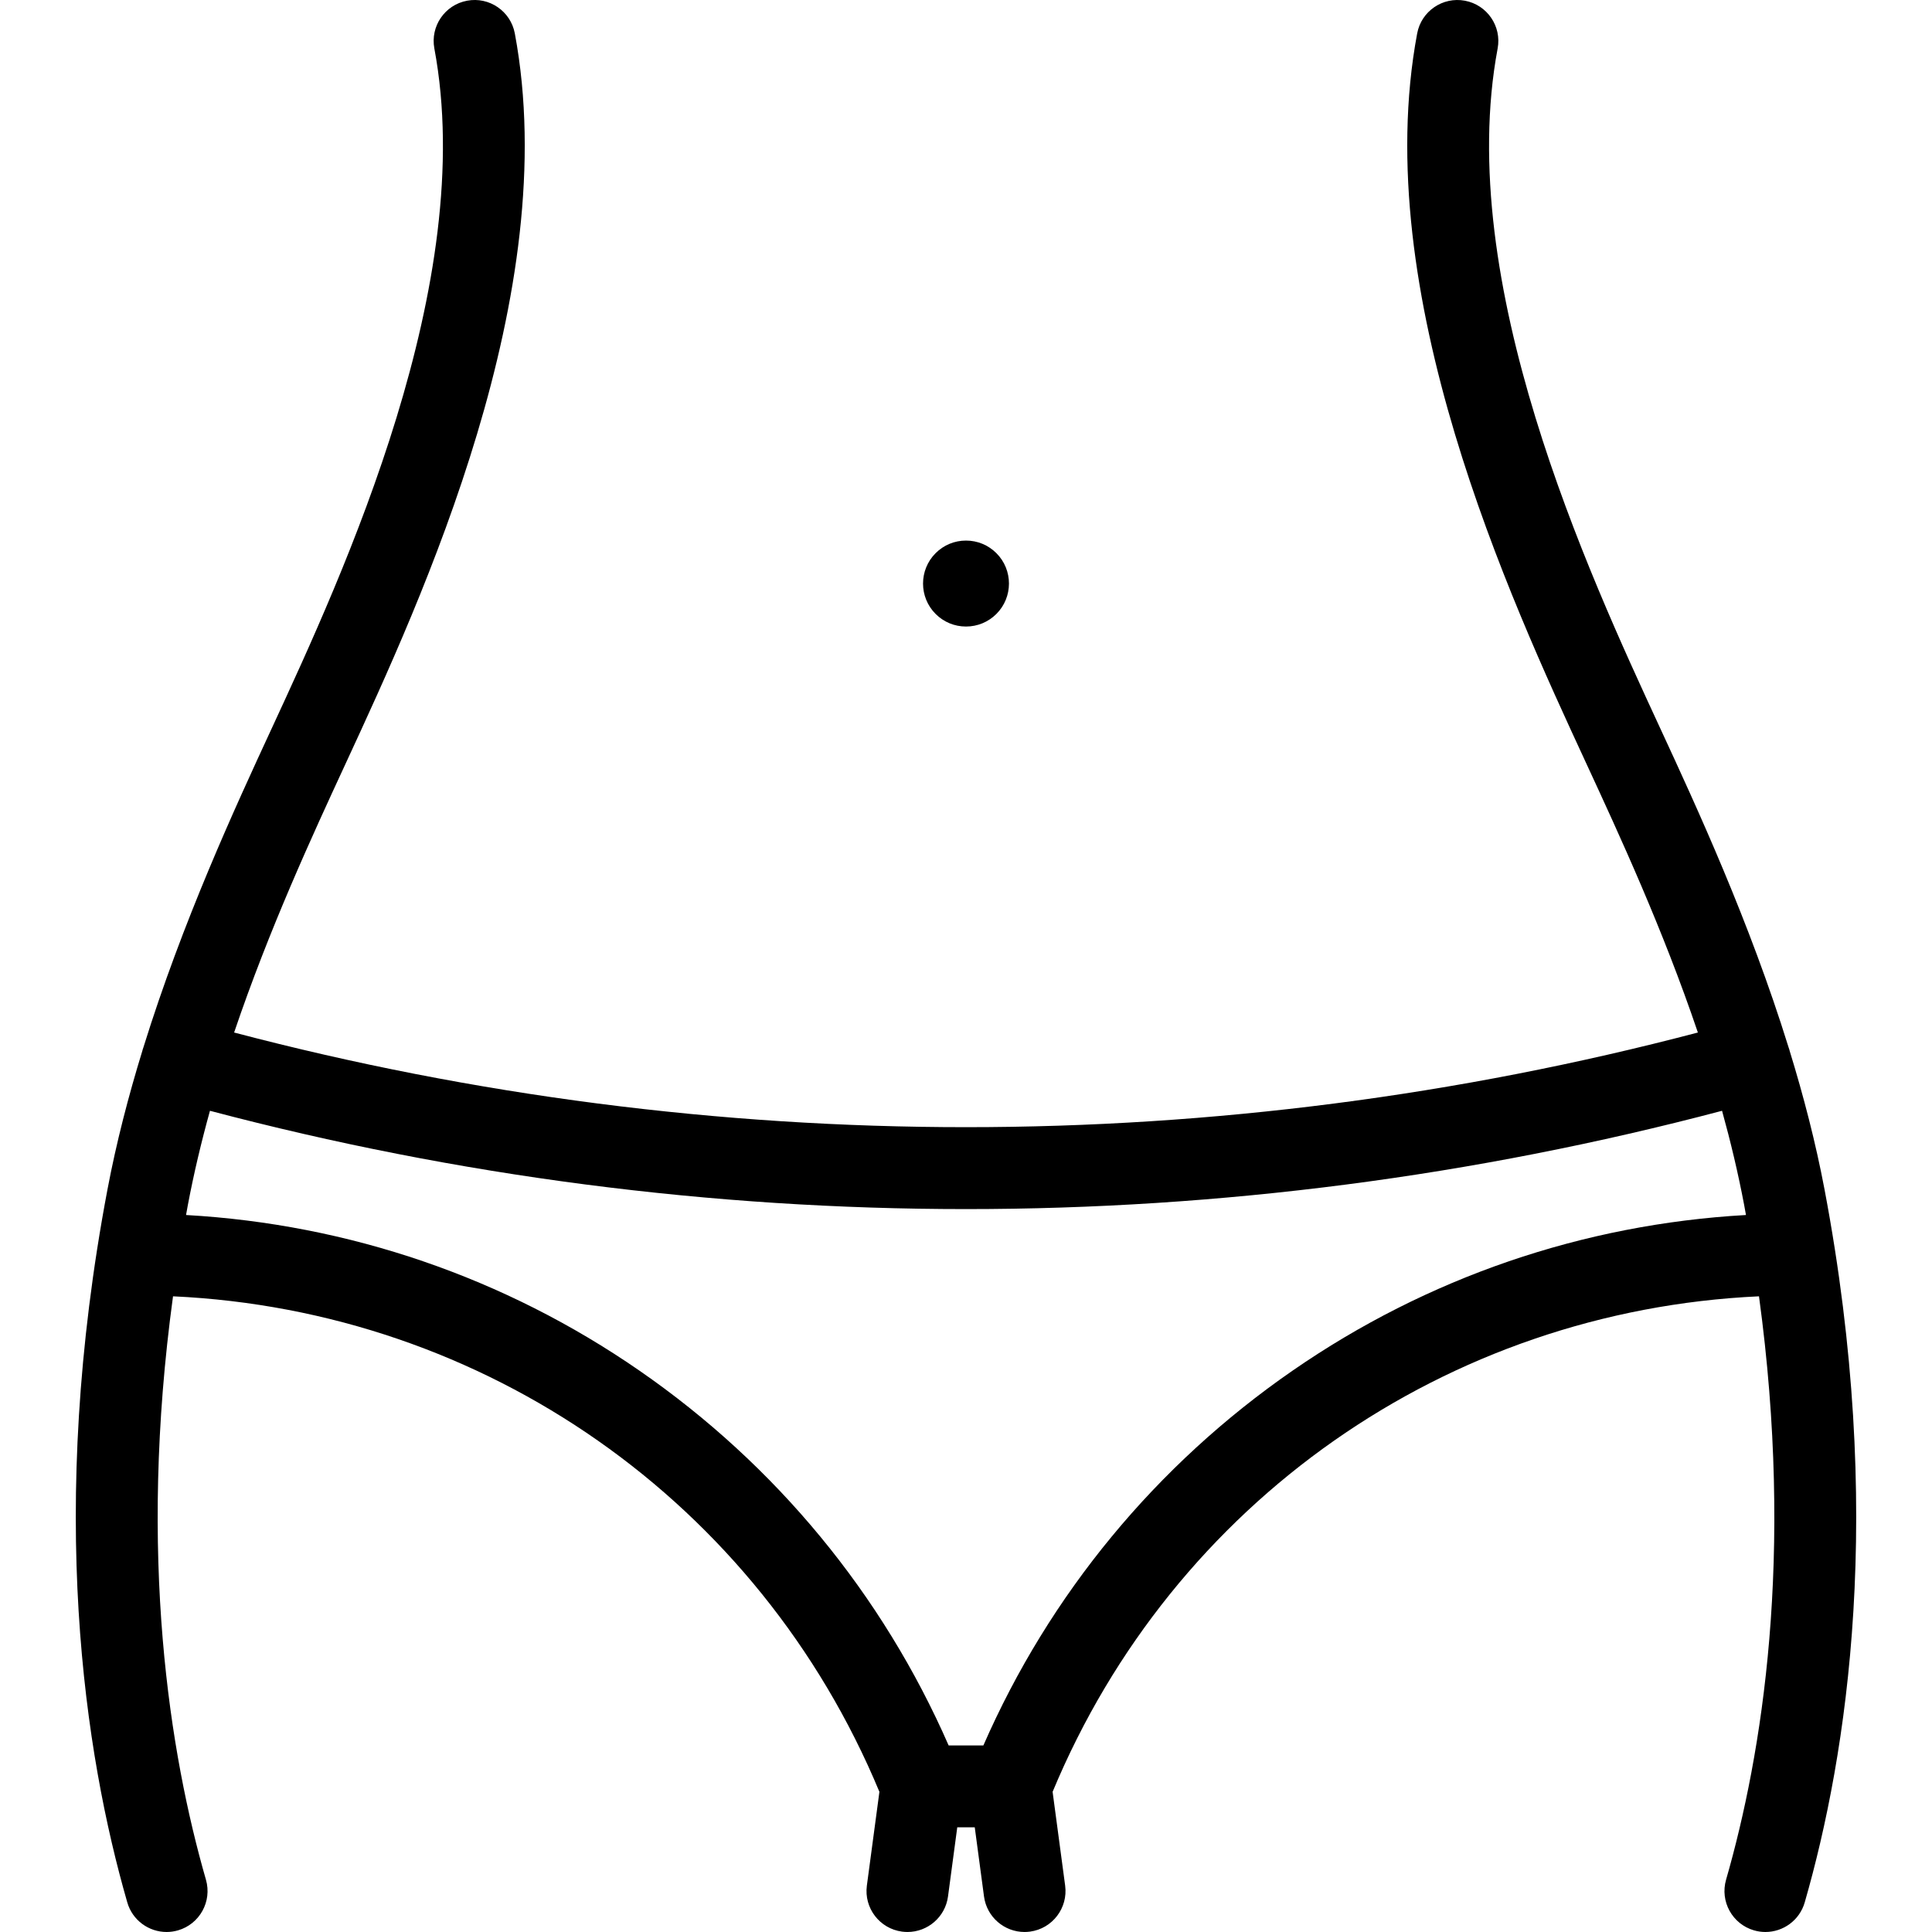 <?xml version="1.0" encoding="iso-8859-1"?>
<!-- Generator: Adobe Illustrator 17.1.0, SVG Export Plug-In . SVG Version: 6.00 Build 0)  -->
<!DOCTYPE svg PUBLIC "-//W3C//DTD SVG 1.1//EN" "http://www.w3.org/Graphics/SVG/1.1/DTD/svg11.dtd">
<!-- License: CC0. Made by SVG Repo: https://www.svgrepo.com/svg/134706/women-waist -->
<svg version="1.1" id="Capa_1" xmlns="http://www.w3.org/2000/svg" xmlns:xlink="http://www.w3.org/1999/xlink" x="0px" y="0px"
	 viewBox="0 0 472.006 472.006" style="enable-background:new 0 0 472.006 472.006;" xml:space="preserve">
<g>
	<path d="M445.755,290.622c-2.171-11.477-5.137-22.882-8.538-33.931c-0.017-0.066-0.027-0.134-0.046-0.201
		c-0.065-0.233-0.147-0.457-0.228-0.683c-9.561-30.793-22.474-58.725-31.13-77.438l-0.222-0.479
		c-17.61-38.07-50.391-108.935-39.704-166.049c1.017-5.429-2.561-10.652-7.99-11.668c-5.429-1.016-10.652,2.561-11.668,7.99
		c-11.862,63.392,22.663,138.026,41.211,178.123l0.223,0.482c7.953,17.194,18.558,40.127,27.144,65.485
		c-117.213,30.834-240.396,30.834-357.609,0c8.586-25.359,19.191-48.292,27.145-65.489l0.221-0.479
		c18.548-40.097,53.073-114.732,41.211-178.123c-1.016-5.429-6.239-9.013-11.668-7.99c-5.429,1.016-9.007,6.239-7.99,11.668
		c10.687,57.114-22.094,127.978-39.704,166.049l-0.224,0.482c-8.661,18.726-21.588,46.687-31.15,77.509
		c-0.07,0.201-0.145,0.4-0.203,0.608c-0.017,0.06-0.025,0.119-0.04,0.179c-3.404,11.056-6.372,22.469-8.545,33.953
		c-14.845,78.479-5.559,138.02,4.844,174.147c1.262,4.384,5.261,7.236,9.605,7.236c0.916,0,1.848-0.127,2.772-0.393
		c5.307-1.528,8.37-7.069,6.842-12.376c-8.797-30.55-16.712-78.991-8.044-142.533c76.239,3.515,143.108,50.209,172.577,121.059
		l-3.065,22.915c-0.731,5.475,3.112,10.506,8.586,11.238c0.45,0.06,0.896,0.089,1.339,0.089c4.934,0,9.228-3.651,9.899-8.675
		l2.26-16.896h4.275l2.26,16.896c0.673,5.024,4.966,8.675,9.899,8.675c0.441,0,0.889-0.029,1.339-0.089
		c5.474-0.732,9.317-5.764,8.586-11.238l-3.065-22.915c29.469-70.85,96.337-117.544,172.577-121.059
		c8.668,63.542,0.753,111.983-8.044,142.533c-1.528,5.307,1.535,10.848,6.842,12.376c0.925,0.267,1.856,0.393,2.772,0.393
		c4.344,0,8.343-2.853,9.604-7.236C451.315,428.642,460.6,369.101,445.755,290.622z M315.813,334.843
		c-33.386,23.08-59.403,54.647-75.57,91.591h-8.479c-16.167-36.943-42.184-68.511-75.57-91.591
		c-32.876-22.729-70.944-35.754-110.743-38.005c0.153-0.835,0.294-1.659,0.453-2.499c1.463-7.735,3.297-15.416,5.39-22.964
		c60.533,16,122.621,24.017,184.711,24.017c62.09,0,124.177-8.016,184.709-24.017c2.093,7.548,3.926,15.229,5.39,22.964
		c0.159,0.84,0.3,1.664,0.453,2.499C386.756,299.089,348.689,312.115,315.813,334.843z"/>
	<path d="M236.003,153.068c2.805,0,5.441-1.092,7.425-3.076c4.094-4.094,4.094-10.754-0.001-14.849
		c-1.982-1.983-4.619-3.075-7.424-3.075s-5.441,1.092-7.425,3.076c-4.094,4.094-4.094,10.754,0.001,14.849
		C230.562,151.976,233.198,153.068,236.003,153.068z"/>
</g>
</svg>
